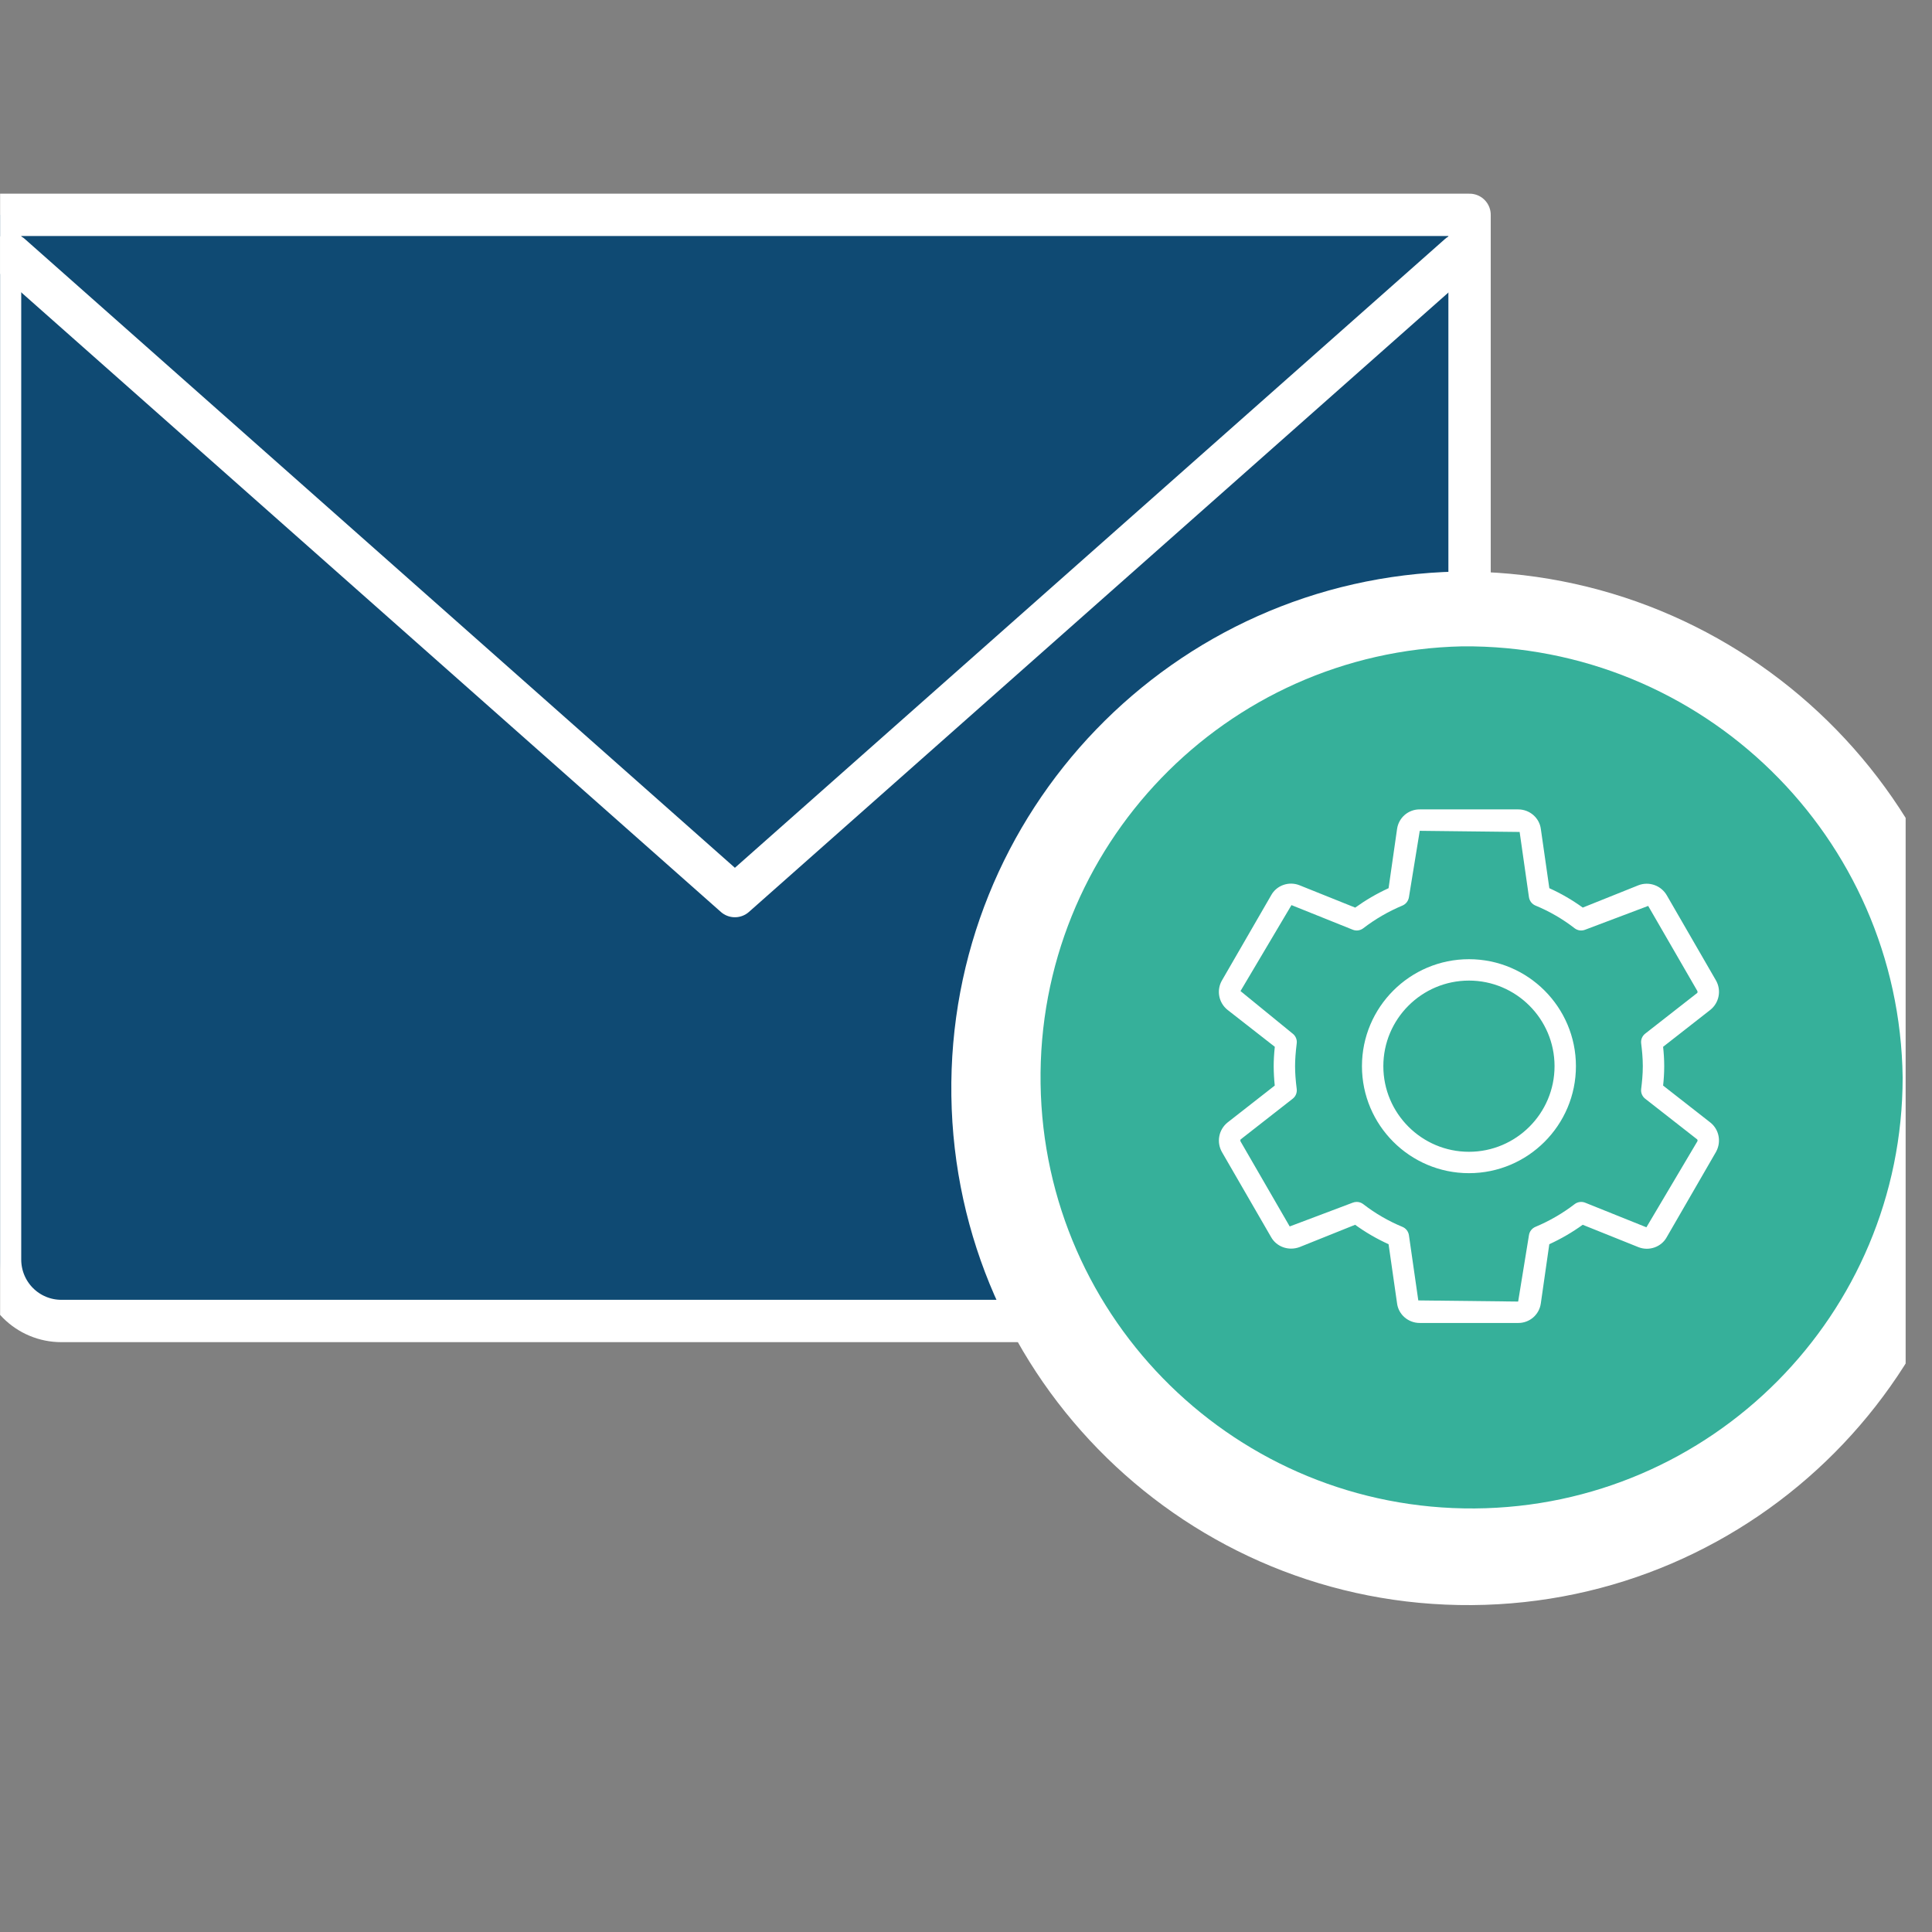 <?xml version="1.0" encoding="UTF-8"?>
<svg xmlns="http://www.w3.org/2000/svg" width="73" height="73" viewBox="0 0 73 73" fill="none">
  <rect x="0" y="0" width="73" height="73" fill="#808080" stroke="none"/>
  <g clip-path="url(#clip0_953_8092)">
    <path d="M55.527 8.118H0.002V47.591C0.002 48.207 0.245 48.797 0.679 49.233C1.113 49.668 1.702 49.913 2.315 49.913H53.214C53.827 49.913 54.416 49.668 54.85 49.233C55.284 48.797 55.527 48.207 55.527 47.591V8.118Z" fill="#0F4A73" stroke="white" stroke-width="1.6" stroke-linecap="round" stroke-linejoin="round"></path>
    <path d="M0.408 9.629L27.768 33.858L55.129 9.629" fill="#0F4A73"></path>
    <path d="M0.408 9.629L27.768 33.858L55.129 9.629" stroke="white" stroke-width="1.6" stroke-linecap="round" stroke-linejoin="round"></path>
    <path d="M55.046 21.597C44.32 21.832 35.792 30.676 35.947 41.404C36.103 52.132 44.884 60.725 55.613 60.648C66.341 60.572 74.999 51.854 75.001 41.125C74.861 30.232 65.94 21.502 55.046 21.597Z" fill="white"></path>
    <path d="M55.247 24.422C46.301 24.618 39.188 31.995 39.318 40.944C39.448 49.892 46.772 57.06 55.72 56.996C64.668 56.932 71.889 49.66 71.891 40.711C71.773 31.625 64.333 24.343 55.247 24.422Z" fill="#36B09A"></path>
    <path d="M57.363 49.988H53.644C53.208 49.988 52.839 49.668 52.787 49.243L52.467 47.012C52.022 46.81 51.599 46.565 51.203 46.278L49.098 47.123C48.681 47.275 48.227 47.106 48.025 46.738L46.17 43.529C46.068 43.348 46.032 43.137 46.071 42.933C46.109 42.729 46.219 42.545 46.381 42.414L48.166 41.018C48.141 40.775 48.127 40.53 48.126 40.285C48.126 40.063 48.139 39.826 48.168 39.553L46.384 38.159C46.22 38.029 46.108 37.844 46.07 37.639C46.031 37.433 46.068 37.221 46.174 37.04L48.031 33.826C48.233 33.456 48.692 33.289 49.096 33.447L51.206 34.294C51.602 34.009 52.024 33.763 52.467 33.56L52.788 31.32C52.818 31.114 52.92 30.926 53.078 30.79C53.236 30.655 53.437 30.581 53.645 30.583H57.364C57.8 30.583 58.168 30.903 58.221 31.328L58.541 33.56C58.986 33.761 59.409 34.007 59.804 34.293L61.909 33.449C62.104 33.374 62.32 33.372 62.517 33.443C62.713 33.513 62.878 33.652 62.982 33.834L64.836 37.043C64.94 37.224 64.975 37.435 64.936 37.639C64.898 37.843 64.787 38.027 64.625 38.157L62.84 39.553C62.863 39.768 62.882 40.02 62.882 40.285C62.882 40.551 62.864 40.803 62.84 41.018L64.624 42.413C64.957 42.677 65.047 43.142 64.841 43.52L62.977 46.746C62.775 47.116 62.314 47.281 61.912 47.125L59.802 46.278C59.406 46.563 58.984 46.809 58.54 47.012L58.219 49.251C58.19 49.457 58.087 49.645 57.93 49.781C57.772 49.916 57.571 49.99 57.363 49.988ZM51.264 45.414C51.351 45.414 51.438 45.442 51.51 45.498C51.963 45.849 52.46 46.137 52.989 46.356C53.121 46.41 53.215 46.531 53.236 46.673L53.59 49.136L57.363 49.179L57.771 46.672C57.781 46.602 57.809 46.536 57.853 46.481C57.896 46.425 57.953 46.382 58.019 46.355C58.548 46.133 59.046 45.844 59.501 45.495C59.556 45.453 59.622 45.427 59.691 45.418C59.759 45.409 59.829 45.417 59.894 45.443L62.209 46.373L64.135 43.124C64.147 43.102 64.144 43.065 64.123 43.048L62.163 41.515C62.108 41.472 62.065 41.416 62.038 41.351C62.011 41.286 62.002 41.216 62.011 41.147C62.041 40.901 62.073 40.606 62.073 40.285C62.073 39.965 62.041 39.67 62.011 39.424C62.002 39.355 62.011 39.285 62.038 39.22C62.065 39.155 62.108 39.099 62.163 39.056L64.125 37.522C64.144 37.507 64.147 37.471 64.131 37.439L62.276 34.23L59.895 35.129C59.83 35.155 59.759 35.164 59.689 35.155C59.619 35.145 59.553 35.117 59.498 35.075C59.045 34.724 58.548 34.435 58.019 34.217C57.954 34.19 57.897 34.147 57.853 34.091C57.81 34.035 57.782 33.969 57.771 33.9L57.419 31.435L53.645 31.392L53.236 33.9C53.225 33.969 53.197 34.035 53.154 34.091C53.111 34.146 53.054 34.19 52.989 34.217C52.46 34.438 51.962 34.727 51.507 35.077C51.451 35.119 51.386 35.145 51.317 35.155C51.248 35.164 51.178 35.155 51.113 35.129L48.798 34.199L46.872 37.447L48.844 39.056C48.899 39.099 48.942 39.155 48.969 39.22C48.996 39.285 49.005 39.355 48.996 39.424C48.954 39.764 48.934 40.037 48.934 40.285C48.934 40.534 48.953 40.808 48.996 41.147C49.005 41.216 48.995 41.286 48.969 41.351C48.942 41.416 48.899 41.472 48.844 41.515L46.882 43.049C46.863 43.064 46.859 43.101 46.876 43.132L48.731 46.341L51.112 45.443C51.16 45.424 51.212 45.414 51.264 45.414ZM55.504 44.328C53.274 44.328 51.461 42.515 51.461 40.285C51.461 38.056 53.274 36.243 55.504 36.243C57.733 36.243 59.546 38.056 59.546 40.285C59.546 42.515 57.733 44.328 55.504 44.328ZM55.504 37.051C53.72 37.051 52.269 38.502 52.269 40.285C52.269 42.069 53.72 43.52 55.504 43.52C57.287 43.52 58.738 42.069 58.738 40.285C58.738 38.502 57.287 37.051 55.504 37.051Z" fill="white"></path>
  </g>
  <defs>
    <clipPath id="clip0_953_8092">
      <rect width="72" height="72.231" fill="white" transform="translate(0.004)"></rect>
    </clipPath>
  </defs>
</svg>
